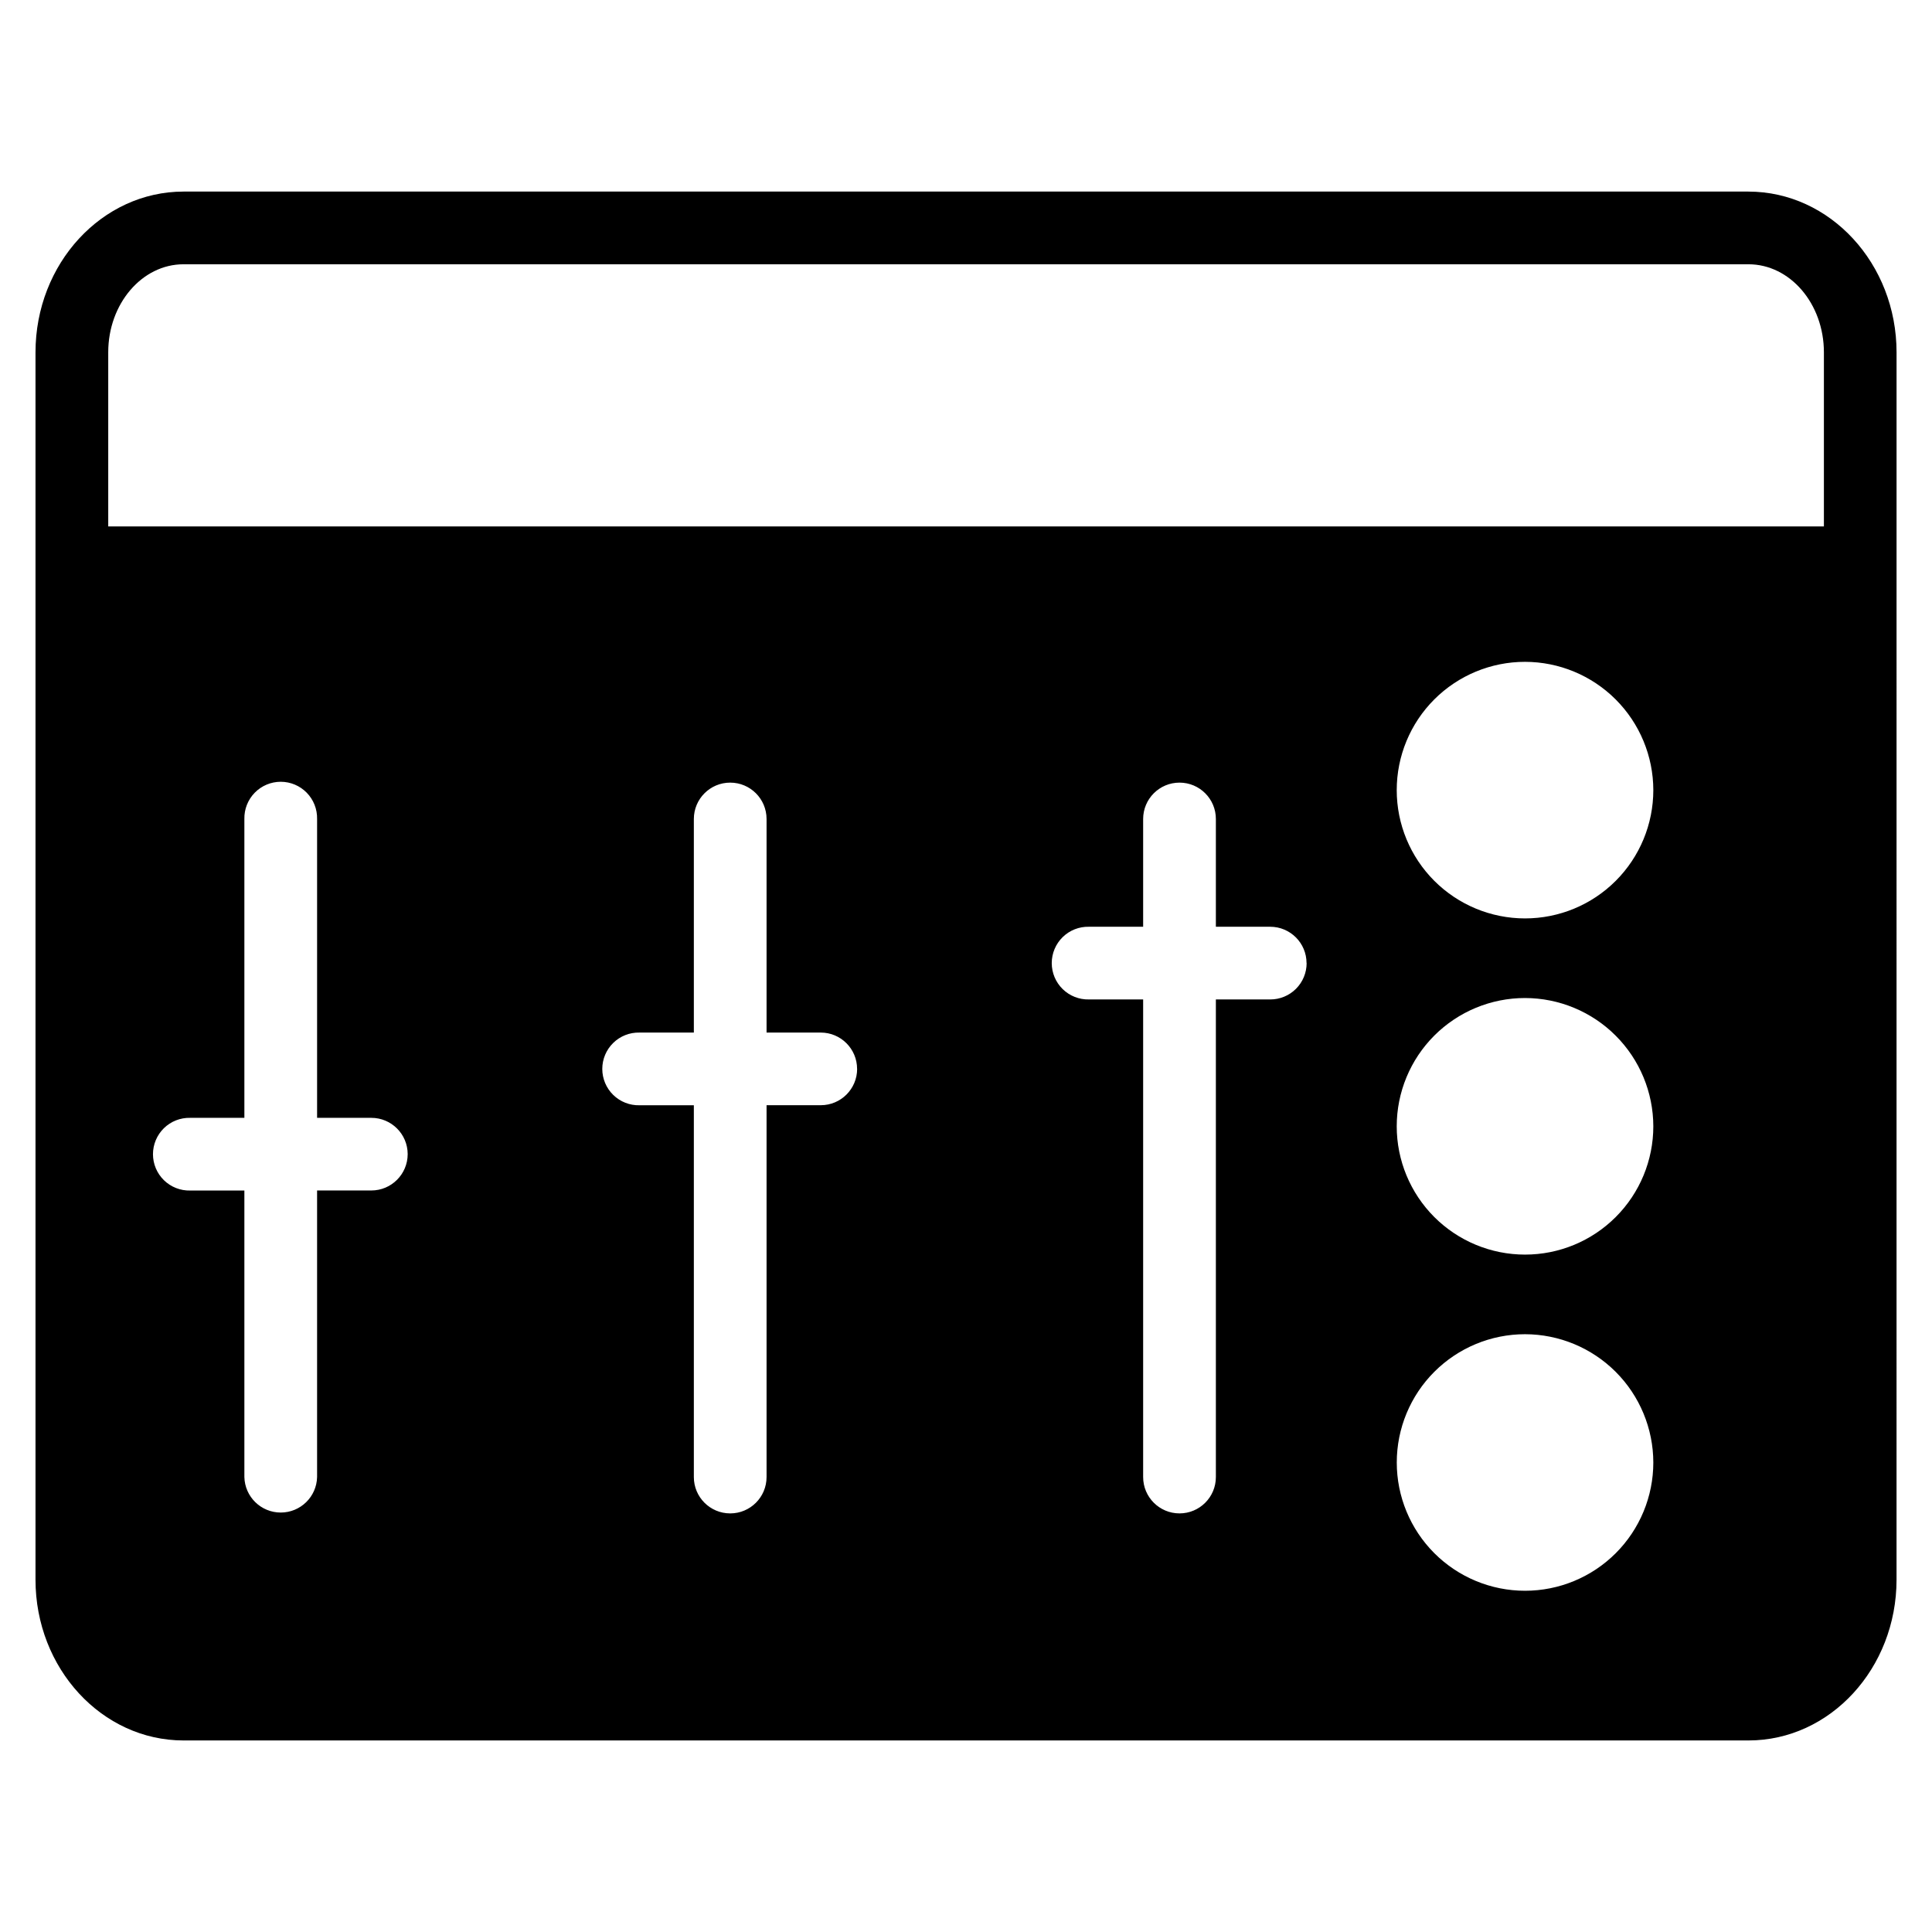 <?xml version="1.0" encoding="UTF-8"?>
<!-- Uploaded to: ICON Repo, www.iconrepo.com, Generator: ICON Repo Mixer Tools -->
<svg fill="#000000" width="800px" height="800px" version="1.1" viewBox="144 144 512 512" xmlns="http://www.w3.org/2000/svg">
 <path d="m548.15 497.58c-9.016 0-17.66 3.582-24.035 9.957s-9.957 15.02-9.957 24.039c0 9.016 3.582 17.66 9.957 24.035s15.02 9.957 24.035 9.957c9.02 0 17.664-3.582 24.039-9.957s9.957-15.02 9.957-24.035c-0.016-9.012-3.602-17.652-9.973-24.023-6.371-6.371-15.012-9.957-24.023-9.973zm0-89.094c-9.016-0.004-17.664 3.578-24.043 9.953-6.375 6.375-9.957 15.023-9.961 24.043 0 9.016 3.582 17.664 9.957 24.043 6.375 6.375 15.023 9.957 24.043 9.957 9.016 0.004 17.664-3.578 24.039-9.957 6.379-6.375 9.961-15.023 9.961-24.039-0.016-9.012-3.602-17.652-9.973-24.023-6.371-6.375-15.008-9.961-24.023-9.977zm0-89.094c-9.016-0.004-17.664 3.578-24.043 9.953-6.375 6.375-9.961 15.023-9.961 24.043 0 9.016 3.582 17.664 9.961 24.043 6.375 6.375 15.023 9.957 24.043 9.957 9.016 0 17.664-3.582 24.039-9.961 6.375-6.375 9.957-15.023 9.957-24.043-0.016-9.012-3.602-17.648-9.973-24.023-6.371-6.371-15.012-9.957-24.023-9.969zm-296.11 130.46c-0.004 5.32-4.316 9.633-9.637 9.637h-14.371v75.945c-0.125 5.231-4.402 9.406-9.637 9.406-5.231 0-9.508-4.176-9.633-9.406v-75.93h-14.359c-2.594 0.062-5.106-0.926-6.961-2.738-1.855-1.812-2.902-4.301-2.902-6.894s1.047-5.078 2.902-6.894c1.855-1.812 4.367-2.801 6.961-2.738h14.359v-79.199c-0.059-2.594 0.93-5.102 2.742-6.961 1.812-1.855 4.297-2.902 6.891-2.902 2.598 0 5.082 1.047 6.894 2.902 1.812 1.859 2.801 4.367 2.742 6.961v79.199h14.359c5.316-0.008 9.637 4.297 9.648 9.613zm119.11-22.598v0.004c0 5.316-4.312 9.633-9.629 9.633h-14.375v98.543c0 5.32-4.312 9.633-9.633 9.633-5.324 0-9.637-4.312-9.637-9.633v-98.527h-14.406c-2.594 0.062-5.102-0.926-6.957-2.738s-2.902-4.297-2.902-6.894c0-2.594 1.047-5.078 2.902-6.891 1.855-1.816 4.363-2.801 6.957-2.742h14.406v-56.602c0-5.32 4.312-9.637 9.637-9.637 5.32 0 9.633 4.316 9.633 9.637v56.602h14.363c5.316 0.004 9.629 4.312 9.629 9.633zm119.12-28.039v0.004c0.004 2.559-1.012 5.019-2.824 6.828-1.812 1.812-4.273 2.824-6.832 2.816h-14.395v126.57c0 5.32-4.312 9.633-9.637 9.633-5.32 0-9.637-4.312-9.637-9.633v-126.57h-14.359c-2.594 0.062-5.102-0.926-6.961-2.738-1.855-1.812-2.902-4.301-2.902-6.894s1.047-5.078 2.902-6.894c1.859-1.812 4.367-2.801 6.961-2.738h14.359v-28.559c0-5.32 4.316-9.637 9.637-9.637 5.324 0 9.637 4.316 9.637 9.637v28.559h14.395c5.32 0.004 9.633 4.316 9.633 9.637zm-297.62-185.18h414.71c11.043 0 19.992 10.469 19.992 23.336v46.137h-454.67v-46.137c0-12.871 8.953-23.336 19.949-23.336zm414.68-19.266h-414.68c-21.641 0-39.242 19.117-39.242 42.605v325.26c0 23.516 17.602 42.605 39.242 42.605h414.71c21.676 0 39.242-19.125 39.242-42.613l0.004-325.25c0-23.488-17.602-42.605-39.277-42.605z" fill-rule="evenodd"/>
</svg>
